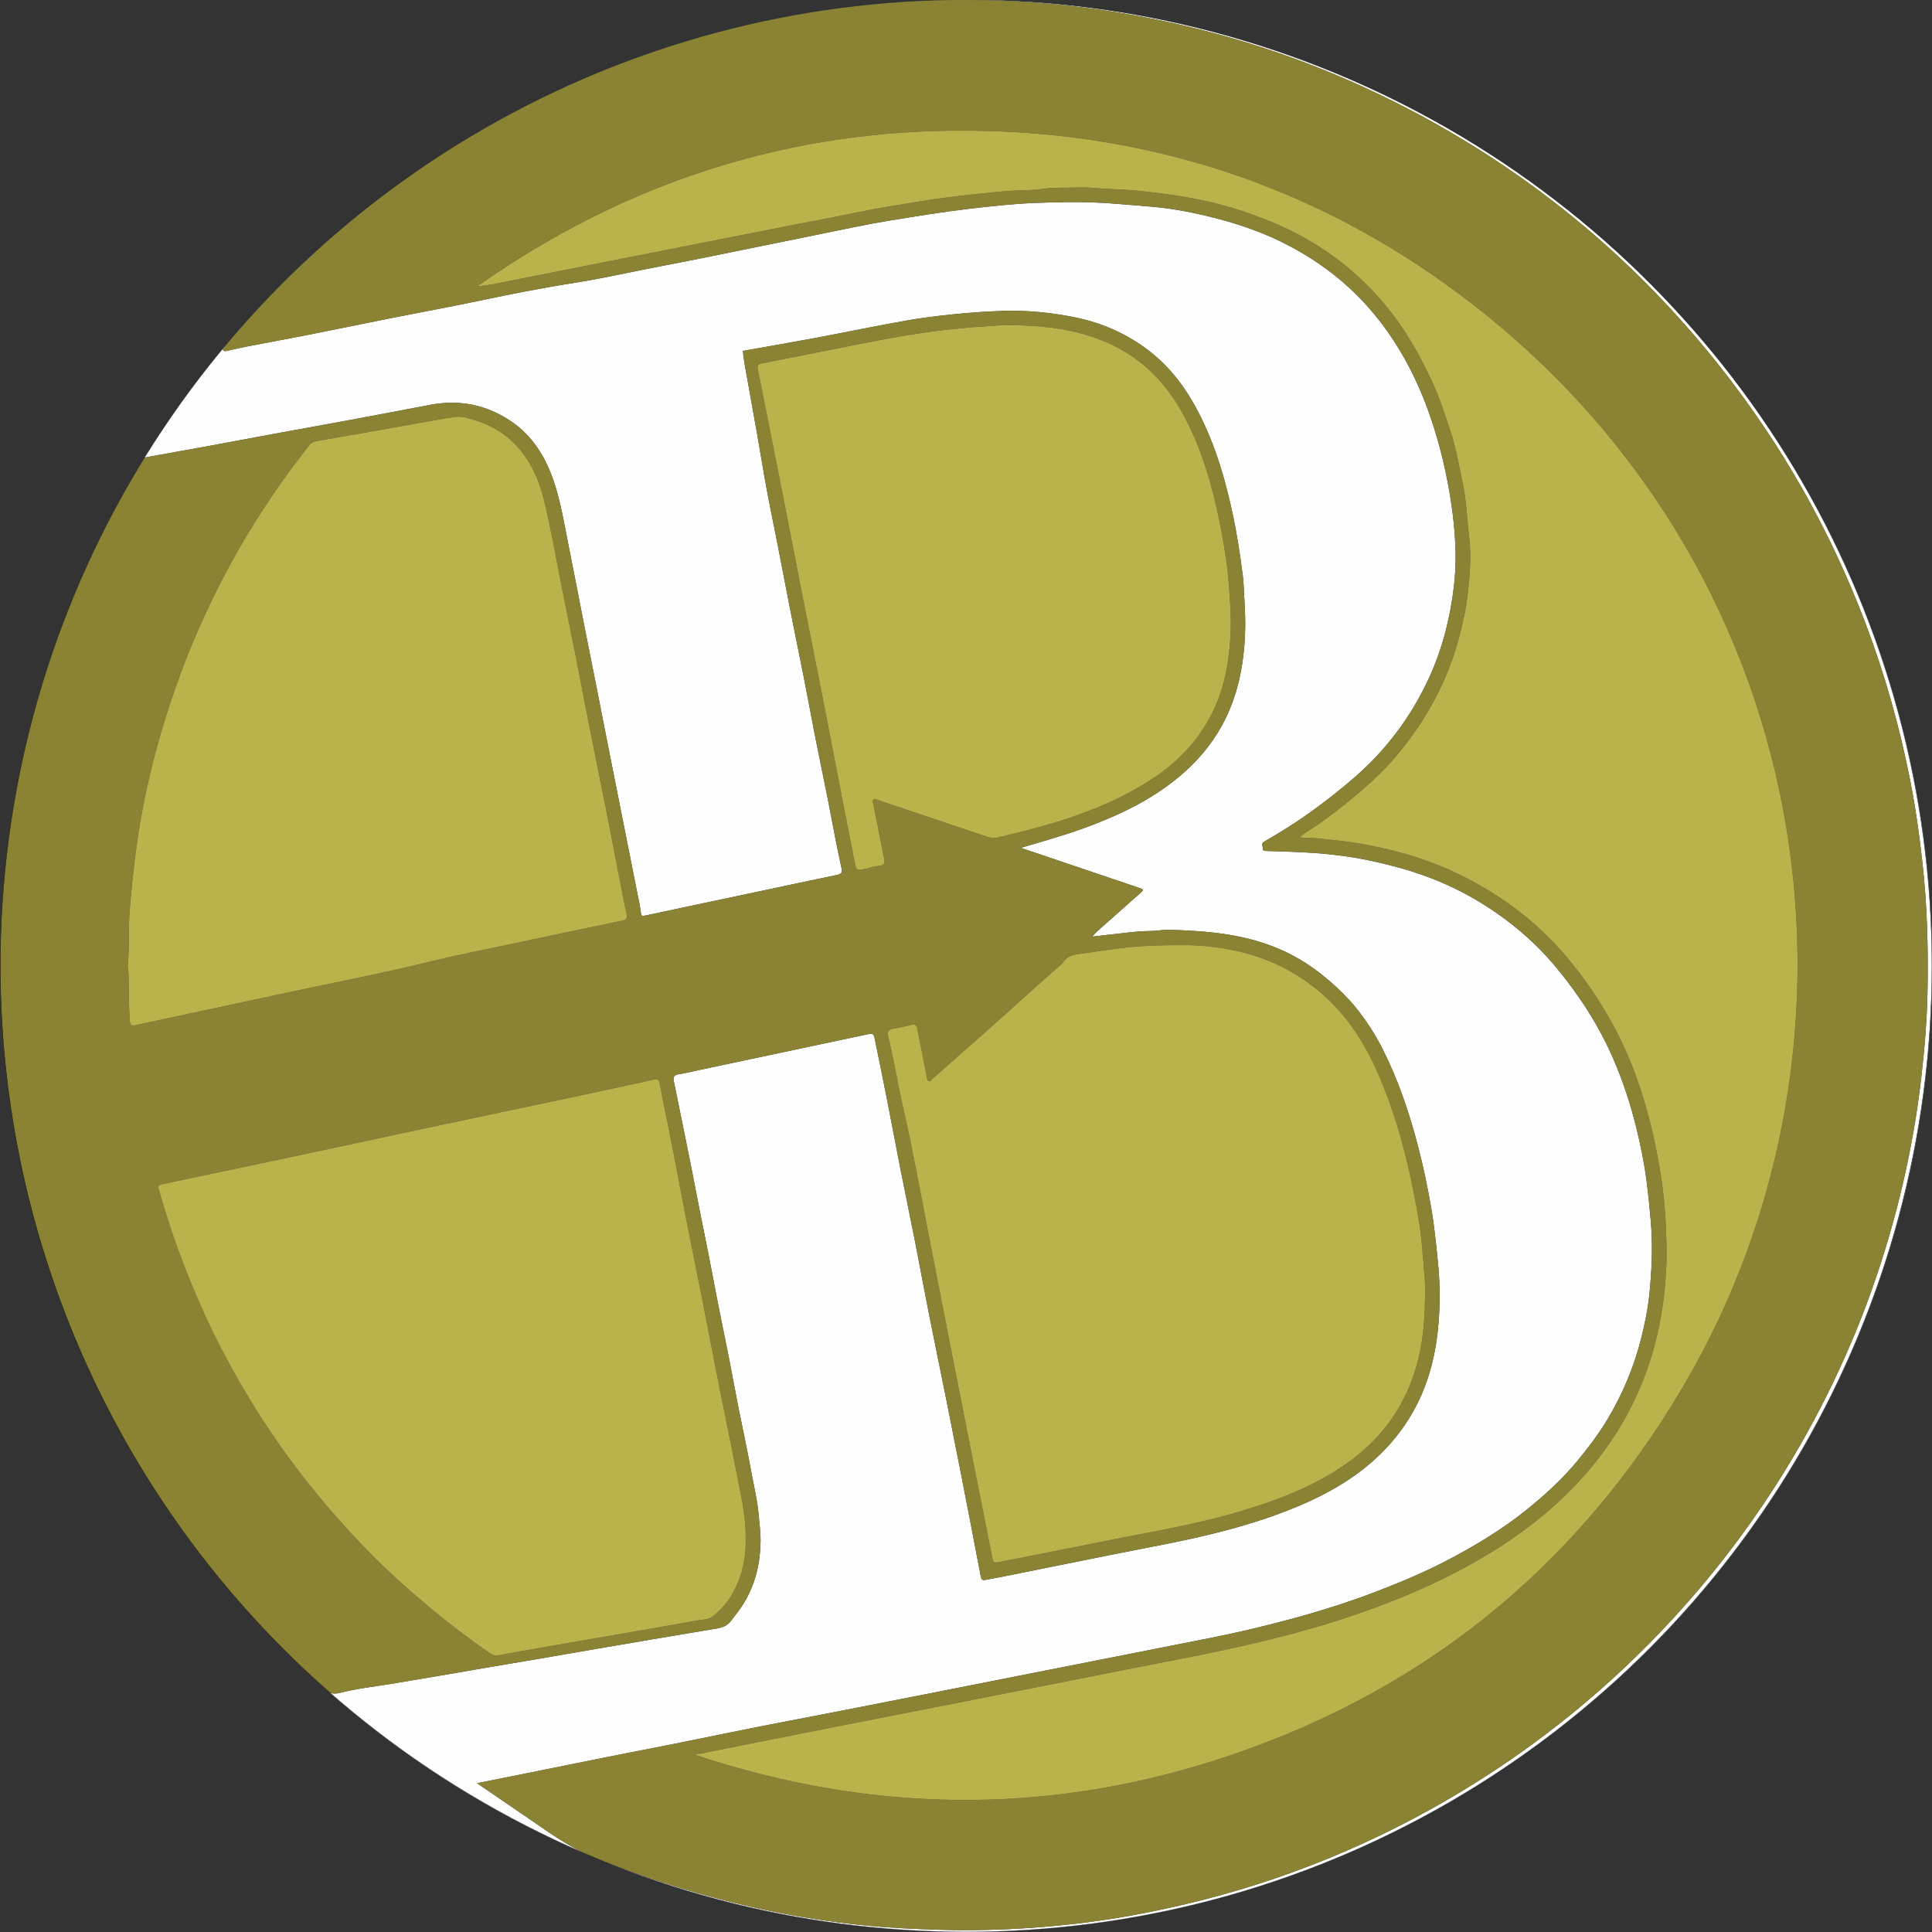 <?xml version="1.0" encoding="utf-8"?>
<!-- Generator: Adobe Illustrator 24.0.2, SVG Export Plug-In . SVG Version: 6.00 Build 0)  -->
<!DOCTYPE svg PUBLIC "-//W3C//DTD SVG 1.1//EN" "http://www.w3.org/Graphics/SVG/1.1/DTD/svg11.dtd">
<svg version="1.1" id="Layer_1" xmlns="http://www.w3.org/2000/svg" xmlns:xlink="http://www.w3.org/1999/xlink" x="0px" y="0px"
	 viewBox="0 0 4000 4000" style="enable-background:new 0 0 4000 4000;" xml:space="preserve">
<rect x="0" y="0" width="4000" height="4000" fill="#333333" stroke="none"/>
<g>
	<defs>
		<circle id="SVGID_1_" cx="2000.25" cy="1999.75" r="2000"/>
	</defs>
	<clipPath id="SVGID_2_">
		<use xlink:href="#SVGID_1_"  style="overflow:visible;"/>
	</clipPath>
	<g style="clip-path:url(#SVGID_2_);">
		<g>
			<path style="fill:#FEFEFE;" d="M-211.731,2095.863c0-728.932,0.016-1457.864-0.204-2186.796
				c-0.003-8.223,1.852-10.075,10.079-10.074c1457.093,0.211,2914.185,0.211,4371.278,0
				c8.227-0.001,10.08,1.851,10.078,10.074c-0.211,1457.864-0.211,2915.729,0.001,4373.593
				c0.001,8.223-1.852,10.075-10.079,10.073c-1457.092-0.211-2914.185-0.211-4371.278,0
				c-8.227,0.002-10.082-1.85-10.079-10.073C-211.715,3553.727-211.731,2824.795-211.731,2095.863z M987.65,3691.967
				c40.056,27.373,79.017,53.8,117.766,80.533c39.816,27.47,79.094,55.02,124.769,73.367
				c125.473,50.401,254.219,89.147,386.847,115.056c61.872,12.087,124.283,20.881,187.062,26.713
				c45.103,4.19,90.335,6.162,135.631,7.644c96.268,3.151,192.175-1.474,287.727-12.413
				c76.649-8.774,152.44-22.819,227.606-40.592c203.737-48.174,394.889-126.725,573.805-235.199
				c160.643-97.396,304.718-215.068,432.188-353.075c93.971-101.739,176.624-211.948,247.662-330.78
				c82.448-137.92,147.516-283.646,194.53-437.338c35.812-117.071,61.114-236.315,74.91-358.04
				c6.541-57.717,11.35-115.536,12.518-173.558c1.795-89.153-0.52-178.17-10.337-266.964
				c-6.325-57.213-14.247-114.149-25.332-170.573c-21.875-111.348-52.526-220.268-92.789-326.452
				c-73.006-192.533-173.346-369.584-301.017-531.109c-151.804-192.059-332.702-351.083-543.088-476.482
				c-231.632-138.062-480.922-225.901-748.01-263.619c-76.026-10.736-152.377-16.86-229.035-18.617
				C1937.575-1.904,1834.46,3.454,1731.714,16.92c-80.564,10.559-159.948,26.666-238.611,46.574
				c-172.316,43.608-335.046,110.937-489.474,198.625c-168.542,95.703-319.838,213.618-453.603,353.778
				c-30.506,31.964-63.654,62.06-84.472,102.155c-1.252,2.41-5.57,4.206-3.338,7.201
				c2.058,2.762,6.171,1.492,9.244,0.854c12.548-2.606,24.974-5.824,37.553-8.256
				c43.11-8.336,86.316-16.181,129.392-24.687c57.282-11.312,114.448-23.21,171.716-34.591
				c45.926-9.127,91.968-17.671,137.889-26.822c45.623-9.091,91.069-19.091,136.763-27.799
				c35.572-6.779,71.215-13.135,107.038-18.753c59.783-9.377,118.847-23.295,178.391-34.465
				c69.104-12.963,137.91-27.518,206.833-41.441c41.967-8.478,83.89-17.172,125.871-25.579
				c45.321-9.076,90.487-19.147,136.082-26.569c56.049-9.124,112.1-18.317,168.568-24.976
				c45.716-5.391,91.544-10.313,137.39-12.082c52.047-2.008,104.275-2.775,156.472,1.132
				c27.414,2.052,54.779,4.397,82.169,6.661c38.062,3.146,75.555,9.918,112.428,18.626
				c64.231,15.169,126.555,36.302,184.696,68.641c61.627,34.278,115.863,77.478,161.185,131.383
				c50.664,60.258,87.722,128.52,114.587,202.312c20.069,55.125,34.383,111.749,44.419,169.619
				c6.931,39.972,11.403,80.079,12.595,120.512c1.22,41.326-2.999,82.263-10.602,122.979
				c-9.14,48.95-23.312,96.231-44.115,141.411c-36.414,79.085-87.217,147.468-152.902,204.904
				c-30.238,26.441-61.795,51.081-94.402,74.452c-30.138,21.602-61.691,41.044-93.727,59.619
				c-8.17,4.737-2.506,9.845-3.155,14.618c-0.548,4.035,3.393,4.772,6.981,4.856
				c32.062,0.755,64.084,2.017,96.115,3.968c23.859,1.453,47.52,4.257,71.065,7.52
				c33.893,4.697,67.262,12.382,100.439,21.11c66.452,17.481,128.905,44.013,186.74,80.873
				c55.071,35.098,104.035,77.078,146.032,127.711c48.299,58.232,88.719,120.846,118.687,190.278
				c20.331,47.103,36.098,95.717,48.129,145.51c8.516,35.244,15.736,70.754,20.335,106.815
				c3.559,27.902,6.454,55.791,8.786,83.836c4.152,49.931,2.065,99.572-2.906,149.156
				c-3.147,31.39-9.544,62.347-17.294,92.965c-15.131,59.779-38.855,116.068-70.684,168.766
				c-17.626,29.183-38.212,56.311-59.938,82.775c-31.358,38.196-67.413,71.261-105.559,102.048
				c-50.335,40.624-105.599,73.975-162.766,104.088c-46.687,24.593-95.309,45.115-144.439,64.08
				c-60.358,23.299-122.102,42.811-184.625,59.568c-53.231,14.267-106.851,27.017-160.922,37.763
				c-65.266,12.971-130.557,25.817-195.839,38.71c-68.08,13.447-136.163,26.878-204.242,40.328
				c-64.876,12.818-129.742,25.696-194.627,38.467c-64.929,12.78-129.867,25.513-194.82,38.169
				c-53.977,10.517-108.021,20.691-161.961,31.389c-52.939,10.5-105.758,21.601-158.678,32.197
				c-46.61,9.333-93.308,18.227-139.928,27.509c-49.085,9.773-98.121,19.791-147.184,29.674
				C1070.671,3675.31,1029.844,3683.492,987.65,3691.967z M2113.319,1755.367
				c42.953-12.619,85.548-24.516,127.18-39.481c71.746-25.79,140.167-57.68,199.597-106.843
				c36.961-30.576,67.492-66.11,90.382-108.084c31.739-58.201,44.278-121.447,47.185-186.947
				c1.162-26.175,0.006-52.326-1.591-78.526c-0.903-14.815-1.255-29.827-3.114-44.468
				c-5.435-42.812-11.881-85.449-20.989-127.758c-16.988-78.917-40.016-155.532-79.737-226.26
				c-25.733-45.822-58.666-85.825-101.501-116.83c-43.46-31.458-91.518-52.112-144.381-62.949
				c-49.475-10.142-99.069-15.107-149.471-13.519c-34.442,1.085-68.743,3.455-103.039,6.99
				c-30.95,3.19-61.878,6.864-92.433,12.169c-64.122,11.133-127.836,24.592-191.817,36.568
				c-50.539,9.46-101.227,18.13-151.509,27.09c1.116,8.849,1.836,17.484,3.338,25.981
				c8.689,49.139,17.664,98.227,26.34,147.368c6.699,37.943,12.731,76.007,19.743,113.89
				c6.835,36.928,14.633,73.678,21.834,110.54c9.04,46.278,17.758,92.619,26.881,138.881
				c9.19,46.602,18.859,93.109,28.031,139.715c8.351,42.439,16.136,84.989,24.503,127.425
				c8.426,42.736,17.404,85.364,25.88,128.091c9.101,45.877,17.116,91.989,27.355,137.606
				c2.729,12.158-1.036,13.818-10.589,15.801c-60.543,12.572-121.003,25.545-181.496,38.358
				c-71.17,15.074-142.362,30.04-213.489,45.313c-6.285,1.35-8.83,1.43-9.651-6.301
				c-1.396-13.139-4.502-26.105-7.078-39.107c-10.643-53.707-21.367-107.397-32.042-161.097
				c-10.053-50.573-20.106-101.145-30.111-151.727c-6.049-30.585-11.957-61.197-18.015-91.78
				c-10.017-50.568-20.166-101.109-30.142-151.685c-10.527-53.373-20.668-106.824-31.442-160.148
				c-9.272-45.886-16.242-92.335-31.322-136.88c-16.799-49.625-43.248-93.252-86.872-123.355
				c-50.851-35.09-107.707-46.831-168.879-35.242c-52.942,10.03-105.863,20.174-158.839,30.019
				c-49.533,9.206-99.141,18.007-148.689,27.131c-53.756,9.899-107.461,20.08-161.227,29.924
				c-41.482,7.595-83.03,14.824-124.528,22.33c-3.486,0.631-5.971,2.344-8.082,6.056
				c-10.414,18.314-21.828,36.056-32.345,54.314c-31.308,54.352-59.61,110.21-85.399,167.423
				c-37.752,83.755-69.769,169.571-95.665,257.67c-12.811,43.584-23.927,87.606-33.901,131.955
				c-8.01,35.618-14.762,71.459-21.094,107.366c-4.851,27.511-7.825,55.358-11.448,83.079
				c-3.035,23.225-5.064,46.545-7.109,69.885c-2.621,29.915-5.88,59.819-6.008,89.812
				c-0.333,77.981-3.103,156.009,4.08,233.896c2.711,29.391,5.197,58.777,8.678,88.105
				c5.2,43.807,11.758,87.355,19.993,130.692c8.089,42.571,17.676,84.761,28.189,126.805
				c19.41,77.625,44.469,153.379,73.085,228.013c22.778,59.408,48.847,117.427,77.357,174.245
				c25.297,50.414,52.699,99.788,82.51,147.73c31.496,50.65,64.85,100.052,100.646,147.798
				c35.314,47.104,72.445,92.682,111.603,136.668c26.198,29.429,53.43,57.879,80.892,86.065
				c23.647,24.271,49.237,46.647,73.904,69.928c12.985,12.255,23.011,25.81,46.374,19.782
				c35.696-9.21,72.789-13.003,109.284-19.121c31.927-5.352,63.856-10.687,95.769-16.122
				c36.855-6.277,73.685-12.695,110.539-18.977c31.915-5.44,63.859-10.707,95.769-16.172
				c40.67-6.966,81.313-14.088,121.979-21.081c36.406-6.261,72.818-12.48,109.24-18.642
				c41.385-7.002,82.785-13.914,124.177-20.875c15.739-2.647,32.053-3.356,42.956-18.191
				c4.657-6.336,9.601-12.489,14.34-18.796c33.164-44.143,46.469-94.416,46.774-148.61
				c0.093-16.495-2.325-33.035-3.716-49.532c-2.714-32.186-10.474-63.385-16.168-94.96
				c-7.771-43.097-17.332-85.868-25.817-128.84c-6.956-35.227-13.186-70.599-20.23-105.808
				c-10.959-54.785-22.4-109.466-32.645-164.4c-10.511-56.362-22.581-112.425-33.295-168.762
				c-15.05-79.137-31.776-157.956-47.638-236.94c-1.535-7.646-0.601-13.546,9.748-14.927
				c14.022-1.871,27.795-5.604,41.674-8.546c115.296-24.435,230.599-48.839,345.88-73.343
				c15.699-3.337,16.071-3.656,19.265,11.762c8.835,42.657,17.441,85.365,25.845,128.109
				c9.101,46.286,17.693,92.673,26.835,138.95c9.901,50.121,20.379,100.127,30.237,150.255
				c9.796,49.811,18.881,99.762,28.741,149.56c11.368,57.419,23.355,114.715,34.867,172.105
				c11.095,55.311,22.044,110.652,32.848,166.02c13.333,68.33,26.523,136.688,39.533,205.079
				c1.16,6.098,3.308,8.303,9.536,6.946c9.139-1.992,18.431-3.268,27.606-5.108
				c75.442-15.125,150.893-30.203,226.299-45.503c84.862-17.219,170.34-31.565,253.972-54.533
				c53.778-14.769,106.536-32.38,157.472-55.227c64.522-28.941,123.047-66.149,170.795-119.359
				c25.036-27.901,45.545-58.486,61.518-92.102c33.243-69.961,42.842-144.759,42.818-221.147
				c-0.011-34.354-3.866-68.543-7.504-102.741c-2.533-23.818-5.425-47.619-9.435-71.13
				c-7.525-44.109-16.592-87.985-27.935-131.323c-18.057-68.989-40.704-136.334-72.888-200.177
				c-15.793-31.329-34.738-60.792-56.954-87.861c-15.825-19.28-33.685-36.777-52.669-53.229
				c-21.271-18.436-44.063-34.937-68.218-48.644c-63.366-35.96-133.436-49.989-205.206-54.991
				c-20.875-1.455-42.02-2.566-63.111-2.693c-12.404-0.075-24.429,2.442-36.791,2.444
				c-22.827,0.003-45.497,3.208-68.174,5.751c-16.444,1.843-32.886,3.708-50.593,5.705
				c4.081-4.316,7.004-7.899,10.413-10.937c29.206-26.017,58.489-51.947,87.772-77.878
				c9.607-8.507,9.646-8.502-2.219-12.514c-51.713-17.489-103.434-34.956-155.149-52.439
				C2172.427,1775.374,2142.874,1765.367,2113.319,1755.367z"/>
			<path style="fill:#898333;" d="M987.65,3691.967c42.195-8.476,83.021-16.658,123.839-24.881
				c49.063-9.883,98.099-19.901,147.184-29.674c46.62-9.282,93.318-18.177,139.928-27.509
				c52.92-10.596,105.739-21.697,158.678-32.197c53.94-10.698,107.985-20.872,161.961-31.389
				c64.953-12.656,129.891-25.389,194.82-38.169c64.886-12.771,129.751-25.649,194.627-38.467
				c68.079-13.45,136.162-26.882,204.242-40.328c65.282-12.893,130.573-25.739,195.839-38.71
				c54.071-10.745,107.691-23.496,160.922-37.763c62.523-16.757,124.267-36.269,184.625-59.568
				c49.131-18.965,97.752-39.487,144.439-64.08c57.167-30.113,112.431-63.464,162.766-104.088
				c38.147-30.787,74.201-63.852,105.559-102.048c21.727-26.464,42.312-53.592,59.938-82.775
				c31.829-52.698,55.553-108.987,70.684-168.766c7.75-30.618,14.146-61.575,17.294-92.965
				c4.972-49.584,7.058-99.225,2.906-149.156c-2.332-28.045-5.227-55.934-8.786-83.836
				c-4.6-36.06-11.82-71.571-20.335-106.815c-12.03-49.793-27.798-98.406-48.129-145.51
				c-29.968-69.432-70.388-132.045-118.687-190.278c-41.997-50.634-90.961-92.613-146.032-127.711
				c-57.835-36.86-120.288-63.392-186.74-80.873c-33.177-8.728-66.546-16.413-100.439-21.11
				c-23.544-3.263-47.206-6.067-71.065-7.52c-32.032-1.951-64.054-3.212-96.115-3.968
				c-3.588-0.085-7.529-0.821-6.981-4.856c0.649-4.774-5.015-9.882,3.155-14.618
				c32.035-18.575,63.589-38.018,93.727-59.619c32.607-23.372,64.164-48.012,94.402-74.452
				c65.684-57.436,116.488-125.819,152.902-204.904c20.802-45.18,34.975-92.461,44.115-141.411
				c7.603-40.717,11.821-81.654,10.602-122.979c-1.192-40.432-5.664-80.539-12.595-120.512
				c-10.035-57.87-24.35-114.494-44.419-169.619c-26.865-73.792-63.923-142.054-114.587-202.312
				c-45.322-53.905-99.558-97.106-161.185-131.383c-58.141-32.339-120.465-53.471-184.696-68.641
				c-36.873-8.708-74.365-15.48-112.428-18.626c-27.39-2.264-54.755-4.609-82.169-6.661
				c-52.197-3.907-104.425-3.14-156.472-1.132c-45.847,1.769-91.674,6.691-137.39,12.082
				c-56.468,6.659-112.519,15.851-168.568,24.976c-45.595,7.423-90.762,17.494-136.082,26.569
				c-41.981,8.407-83.904,17.101-125.871,25.579c-68.924,13.923-137.729,28.478-206.833,41.441
				c-59.544,11.169-118.608,25.088-178.391,34.465c-35.823,5.619-71.466,11.975-107.038,18.753
				c-45.694,8.707-91.14,18.708-136.763,27.799c-45.921,9.15-91.963,17.694-137.889,26.822
				c-57.268,11.382-114.434,23.279-171.716,34.591c-43.076,8.507-86.282,16.352-129.392,24.687
				c-12.579,2.432-25.005,5.65-37.553,8.256c-3.073,0.638-7.185,1.908-9.244-0.854
				c-2.232-2.995,2.087-4.79,3.338-7.201c20.818-40.095,53.966-70.19,84.472-102.155
				c133.765-140.16,285.06-258.075,453.603-353.778c154.428-87.688,317.158-155.017,489.474-198.625
				c78.663-19.907,158.047-36.015,238.611-46.574c102.747-13.466,205.862-18.824,309.348-16.453
				c76.658,1.756,153.009,7.88,229.035,18.617c267.088,37.718,516.378,125.557,748.01,263.619
				c210.386,125.399,391.283,284.423,543.088,476.482c127.67,161.525,228.011,338.576,301.017,531.109
				c40.263,106.184,70.914,215.104,92.789,326.452c11.085,56.424,19.008,113.36,25.332,170.573
				c9.816,88.795,12.132,177.811,10.337,266.964c-1.168,58.022-5.977,115.841-12.518,173.558
				c-13.795,121.725-39.097,240.969-74.91,358.04c-47.014,153.693-112.082,299.419-194.53,437.338
				c-71.038,118.832-153.692,229.041-247.662,330.78c-127.47,138.007-271.545,255.679-432.188,353.075
				c-178.916,108.474-370.069,187.025-573.805,235.199c-75.166,17.773-150.957,31.818-227.606,40.592
				c-95.552,10.939-191.459,15.564-287.727,12.413c-45.296-1.482-90.528-3.454-135.631-7.644
				c-62.778-5.831-125.189-14.626-187.062-26.713c-132.628-25.909-261.374-64.655-386.847-115.056
				c-45.675-18.347-84.953-45.897-124.769-73.367C1066.667,3745.767,1027.706,3719.341,987.65,3691.967z
				 M1438.344,3632.986c358.318,119.353,718.393,126.351,1078.087,11.343
				c420.779-134.539,744.962-394.224,968.704-774.353c426.12-723.961,279.297-1706.029-462.816-2260.304
				c-299.625-223.787-640.115-335.887-1014.235-339.213c-374.412-3.329-714.164,107.077-1020.028,322.376
				c13.843-0.964,27.291-3.321,40.682-5.968c72.847-14.401,145.675-28.899,218.52-43.312
				c61.719-12.211,123.452-24.349,185.178-36.523c64.308-12.682,128.607-25.408,192.924-38.04
				c47.706-9.369,95.539-18.12,143.124-28.062c46.794-9.777,93.988-17.098,141.136-24.742
				c34.294-5.56,68.762-9.744,103.314-13.504c31.712-3.451,63.34-7.149,95.253-8.518
				c15.904-0.682,32.155-0.425,47.631-2.679c26.634-3.879,53.134-2.613,79.697-3.307
				c23.353-0.61,46.534,2.85,69.76,3.538c23.128,0.685,46.138,2.513,68.988,5.101
				c20.297,2.299,40.648,4.856,60.907,7.987c31.775,4.911,63.302,11.124,94.209,19.393
				c27.7,7.411,54.97,16.79,81.969,26.914c73.049,27.391,139.211,66.222,197.059,118.292
				c36.183,32.569,68.1,69.309,95.364,109.963c24.148,36.009,44.24,74.081,62.423,113.368
				c14.344,30.993,24.374,63.518,35.433,95.619c8.408,24.407,13.961,49.919,19.159,75.273
				c5.274,25.727,11.229,51.33,14.086,77.599c2.505,23.038,3.803,46.229,6.671,69.109
				c5.011,39.973,1.782,79.501-2.74,118.853c-3.718,32.35-10.787,64.32-19.44,95.955
				c-23.945,87.543-66.728,165.069-124.052,234.646c-23.947,29.066-51.082,55.406-79.968,79.891
				c-32.481,27.534-65.922,53.672-101.355,77.31c-7.614,5.08-16.153,9.173-23.22,17.003
				c15.904,0.843,30.675,0.816,45.227,2.58c24.006,2.909,48.127,4.73,72.032,8.728
				c70.831,11.848,139.565,30.531,204.721,61.185c95.252,44.813,176.735,106.763,242.896,189.431
				c59.776,74.691,105.675,156.474,136.652,246.743c22.999,67.022,38.445,135.79,48.48,205.974
				c6.459,45.177,8.895,90.577,9.659,135.956c0.406,24.066-0.75,48.481-2.807,72.686
				c-3.273,38.528-9.271,76.55-18.446,114.123c-27.718,113.509-82.544,212.361-161.917,297.637
				c-71.99,77.343-157.762,136.424-250.961,185.112c-71.32,37.258-145.781,67.135-222.04,92.745
				c-115.827,38.898-234.738,65.276-354.471,88.492c-73.069,14.168-146.064,28.715-219.087,43.117
				c-82.64,16.299-165.265,32.674-247.914,48.928c-72.653,14.289-145.341,28.4-217.992,42.697
				c-61.209,12.045-122.391,24.229-183.578,36.382C1526.923,3615.31,1482.636,3624.159,1438.344,3632.986z"/>
			<path style="fill:#898333;" d="M2113.319,1755.367c29.555,10,59.108,20.007,88.666,29.999
				c51.715,17.483,103.436,34.95,155.149,52.439c11.865,4.013,11.825,4.007,2.219,12.514
				c-29.282,25.931-58.566,51.861-87.772,77.878c-3.409,3.037-6.332,6.62-10.413,10.937
				c17.707-1.998,34.149-3.862,50.593-5.705c22.676-2.543,45.347-5.748,68.174-5.751
				c12.362-0.002,24.387-2.518,36.791-2.444c21.092,0.127,42.237,1.238,63.111,2.693
				c71.77,5.002,141.84,19.031,205.206,54.991c24.155,13.708,46.947,30.209,68.218,48.644
				c18.983,16.453,36.844,33.949,52.669,53.229c22.217,27.069,41.161,56.532,56.954,87.861
				c32.185,63.843,54.831,131.188,72.888,200.177c11.343,43.338,20.409,87.214,27.935,131.323
				c4.011,23.511,6.902,47.312,9.435,71.13c3.638,34.198,7.493,68.387,7.504,102.741
				c0.025,76.388-9.575,151.185-42.818,221.147c-15.973,33.616-36.481,64.201-61.518,92.102
				c-47.748,53.21-106.273,90.418-170.795,119.359c-50.937,22.848-103.694,40.459-157.472,55.227
				c-83.632,22.968-169.111,37.314-253.972,54.533c-75.406,15.3-150.857,30.379-226.299,45.503
				c-9.175,1.839-18.467,3.116-27.606,5.108c-6.228,1.357-8.376-0.848-9.536-6.946
				c-13.01-68.392-26.2-136.75-39.533-205.079c-10.804-55.369-21.753-110.709-32.848-166.02
				c-11.512-57.391-23.498-114.686-34.867-172.105c-9.86-49.798-18.945-99.749-28.741-149.56
				c-9.858-50.128-20.337-100.134-30.237-150.255c-9.142-46.278-17.734-92.664-26.835-138.95
				c-8.405-42.745-17.01-85.452-25.845-128.109c-3.193-15.418-3.566-15.099-19.265-11.762
				c-115.281,24.504-230.584,48.908-345.88,73.343c-13.879,2.941-27.652,6.675-41.674,8.546
				c-10.35,1.381-11.284,7.281-9.748,14.927c15.862,78.984,32.587,157.803,47.638,236.94
				c10.714,56.338,22.784,112.4,33.295,168.762c10.245,54.934,21.686,109.616,32.645,164.4
				c7.043,35.209,13.274,70.581,20.23,105.808c8.485,42.972,18.046,85.743,25.817,128.84
				c5.694,31.575,13.454,62.774,16.168,94.96c1.391,16.498,3.809,33.038,3.716,49.532
				c-0.305,54.193-13.61,104.467-46.774,148.61c-4.738,6.307-9.683,12.46-14.34,18.796
				c-10.903,14.836-27.217,15.544-42.956,18.191c-41.392,6.961-82.792,13.874-124.177,20.875
				c-36.422,6.162-72.835,12.381-109.24,18.642c-40.666,6.993-81.309,14.114-121.979,21.081
				c-31.91,5.465-63.854,10.732-95.769,16.172c-36.854,6.282-73.684,12.7-110.539,18.977
				c-31.913,5.435-63.842,10.77-95.769,16.122c-36.496,6.118-73.589,9.911-109.284,19.121
				c-23.364,6.028-33.389-7.527-46.374-19.782c-24.667-23.281-50.258-45.657-73.904-69.928
				c-27.462-28.186-54.694-56.636-80.892-86.065c-39.157-43.986-76.288-89.564-111.603-136.668
				c-35.796-47.746-69.15-97.148-100.646-147.798c-29.811-47.942-57.214-97.316-82.51-147.73
				c-28.51-56.818-54.579-114.837-77.357-174.245c-28.616-74.635-53.675-150.388-73.085-228.013
				c-10.513-42.044-20.1-84.234-28.189-126.805c-8.235-43.338-14.793-86.885-19.993-130.692
				c-3.482-29.328-5.968-58.714-8.678-88.105c-7.183-77.887-4.413-155.914-4.08-233.896
				c0.128-29.993,3.386-59.898,6.008-89.812c2.045-23.34,4.074-46.66,7.109-69.885
				c3.623-27.722,6.596-55.568,11.448-83.079c6.332-35.907,13.084-71.747,21.094-107.366
				c9.973-44.348,21.089-88.37,33.901-131.955c25.896-88.099,57.913-173.915,95.665-257.67
				c25.788-57.213,54.091-113.071,85.399-167.423c10.517-18.258,21.931-36.001,32.345-54.314
				c2.111-3.712,4.596-5.426,8.082-6.056c41.498-7.506,83.046-14.736,124.528-22.33
				c53.767-9.844,107.471-20.025,161.227-29.924c49.548-9.125,99.156-17.926,148.689-27.131
				c52.976-9.846,105.897-19.989,158.839-30.019c61.172-11.589,118.029,0.152,168.879,35.242
				c43.623,30.103,70.072,73.73,86.872,123.355c15.079,44.545,22.05,90.993,31.322,136.88
				c10.774,53.323,20.915,106.774,31.442,160.148c9.976,50.576,20.125,101.117,30.142,151.685
				c6.058,30.583,11.966,61.195,18.015,91.78c10.004,50.582,20.058,101.154,30.111,151.727
				c10.675,53.7,21.399,107.391,32.042,161.097c2.576,13.002,5.683,25.968,7.078,39.107
				c0.821,7.732,3.366,7.651,9.651,6.301c71.127-15.273,142.319-30.239,213.489-45.313
				c60.493-12.812,120.953-25.785,181.496-38.358c9.553-1.984,13.318-3.643,10.589-15.801
				c-10.239-45.617-18.254-91.729-27.355-137.606c-8.476-42.727-17.454-85.354-25.88-128.091
				c-8.367-42.435-16.152-84.986-24.503-127.425c-9.172-46.605-18.841-93.113-28.031-139.715
				c-9.122-46.262-17.841-92.603-26.881-138.881c-7.201-36.862-14.999-73.612-21.834-110.54
				c-7.012-37.884-13.044-75.947-19.743-113.89c-8.676-49.141-17.651-98.229-26.34-147.368
				c-1.502-8.496-2.222-17.131-3.338-25.981c50.282-8.96,100.969-17.631,151.509-27.09
				c63.981-11.976,127.695-25.435,191.817-36.568c30.555-5.305,61.483-8.98,92.433-12.169
				c34.297-3.535,68.597-5.904,103.039-6.99c50.402-1.588,99.997,3.377,149.471,13.519
				c52.863,10.837,100.921,31.491,144.381,62.949c42.835,31.005,75.767,71.008,101.501,116.83
				c39.721,70.728,62.748,147.343,79.737,226.26c9.108,42.309,15.554,84.946,20.989,127.758
				c1.859,14.641,2.211,29.653,3.114,44.468c1.597,26.2,2.753,52.351,1.591,78.526
				c-2.908,65.5-15.446,128.746-47.185,186.947c-22.89,41.974-53.42,77.508-90.382,108.084
				c-59.429,49.163-127.851,81.053-199.597,106.843C2198.867,1730.851,2156.272,1742.748,2113.319,1755.367z
				 M2947.472,2622.212c1.065-8.004-1.408-14.348-1.737-20.804c-2.254-44.311-9.916-87.93-18.495-131.242
				c-14.877-75.112-34.253-149.104-62.74-220.437c-26.266-65.771-59.373-126.918-111.002-177.104
				c-49.876-48.483-107.969-81.514-174.874-99.275c-39.777-10.56-80.319-16.153-121.596-16.48
				c-40.094-0.318-80.05,0.364-120.054,4.252c-34.652,3.368-68.823,9.543-103.265,14.034
				c-13.909,1.814-26.37,5.378-33.451,18.938c-0.455,0.871-1.751,1.27-2.567,1.989
				c-15.31,13.494-30.691,26.909-45.887,40.529c-30.406,27.252-60.575,54.768-91.087,81.9
				c-43.298,38.502-86.806,76.769-130.271,115.083c-2.328,2.052-4.139,6.3-7.825,4.758
				c-3.092-1.294-3.141-5.29-3.777-8.568c-6.497-33.495-13.217-66.948-19.701-100.446
				c-1.327-6.858-4.808-9.176-11.59-7.618c-12.736,2.927-25.444,6.225-38.348,8.093
				c-10.342,1.497-12.51,7.026-10.369,15.702c12.315,49.908,19.974,100.755,31.609,150.877
				c19.576,84.327,34.472,169.742,51.176,254.731c16.433,83.607,32.627,167.26,49.001,250.878
				c10.795,55.132,21.686,110.246,32.597,165.355c16.891,85.308,33.794,170.613,50.801,255.898
				c2.638,13.23,3.172,13.091,17.402,10.256c67.68-13.485,135.456-26.499,203.078-40.265
				c89.654-18.251,180.147-32.657,268.461-57.129c76.061-21.076,150.303-46.789,218.12-88.318
				c47.279-28.952,88.494-64.623,120.232-110.305c47.348-68.149,65.971-145.302,68.461-226.977
				C2950.686,2680.652,2951.595,2650.671,2947.472,2622.212z M1543.804,3185.473
				c1.053-50.806-12.18-99.613-21.346-148.929c-9.762-52.521-21.197-104.729-31.577-157.138
				c-11.712-59.133-22.929-118.365-34.609-177.505c-10.981-55.597-22.492-111.09-33.39-166.702
				c-11.455-58.453-22.293-117.027-33.719-175.486c-7.482-38.282-16.119-76.35-22.925-114.746
				c-1.77-9.985-4.336-11.642-13.584-9.602c-60.305,13.303-120.686,26.268-181.095,39.099
				c-95.231,20.227-190.526,40.152-285.751,60.408c-86.702,18.443-173.319,37.29-260.025,55.713
				c-95.231,20.235-190.527,40.166-285.78,60.297c-13.665,2.888-13.936,3.673-9.866,17.288
				c12.313,41.184,24.989,82.237,39.938,122.577c27.149,73.266,57.981,144.84,94.562,213.972
				c45.986,86.906,98.697,169.355,158.7,247.289c42.531,55.241,88.407,107.526,136.917,157.442
				c39.904,41.06,82.373,79.488,126.398,116.2c41.445,34.561,84.247,67.253,128.667,97.877
				c5.535,3.816,10.74,4.682,17.411,3.425c31.023-5.841,62.151-11.129,93.254-16.545
				c48.568-8.457,97.149-16.84,145.719-25.287c56.782-9.875,113.59-19.605,170.309-29.824
				c12.007-2.163,25.545-1.509,35.253-9.731c12.999-11.01,25.067-23.301,34.248-37.951
				C1534.93,3270.248,1545.102,3229.369,1543.804,3185.473z M264.406,1997.878
				c0.699,9.1,1.984,18.521,2.044,27.95c0.186,29.186,0.349,58.349,2.263,87.503
				c0.621,9.462,4.553,11.213,12.659,9.105c6.325-1.645,12.776-2.811,19.172-4.183
				c90.58-19.437,181.186-38.748,271.732-58.342c107.781-23.323,216.178-43.742,323.304-70.178
				c50.421-12.443,101.493-22.263,152.319-33.045c80.318-17.038,160.651-34.009,241.054-50.642
				c9.124-1.888,9.769-6.42,8.19-13.921c-4.397-20.884-8.527-41.826-12.6-62.776
				c-9.241-47.524-18.205-95.103-27.612-142.594c-12.578-63.502-25.597-126.917-38.184-190.417
				c-9.484-47.845-18.429-95.797-27.903-143.644c-8.777-44.327-18.19-88.528-26.866-132.874
				c-11.449-58.52-21.941-117.24-35.39-175.343c-9.477-40.943-23.998-79.418-51.431-112.753
				c-25.767-31.311-57.928-51.186-96.038-62.359c-13.426-3.937-27.536-8.428-41.527-6.089
				c-56.542,9.455-112.912,19.931-169.365,29.921c-38.226,6.765-76.49,13.314-114.722,20.045
				c-6.236,1.098-11.63,3.747-15.642,9.048c-10.984,14.515-22.432,28.685-33.211,43.348
				c-41.49,56.443-80.07,114.73-114.714,175.716c-38.107,67.082-71.572,136.301-100.421,207.766
				c-21.837,54.096-40.923,109.185-57.385,165.171c-15.402,52.382-28.4,105.4-38.571,158.986
				c-13.009,68.541-20.846,137.837-26.781,207.37C265.455,1919.586,268.726,1958.682,264.406,1997.878z
				 M2034.676,676.331c-17.097,0.213-34.048,2.321-51.059,3.917c-52.609,4.937-104.769,13.013-156.601,22.86
				c-83.684,15.9-167.105,33.179-250.716,49.468c-7.69,1.498-8.704,4.822-7.427,11.192
				c7.579,37.816,15.101,75.644,22.597,113.478c10.595,53.468,21.216,106.931,31.706,160.42
				c12.896,65.755,25.578,131.551,38.521,197.297c14.902,75.695,30.119,151.327,44.958,227.034
				c12.89,65.765,25.379,131.609,38.169,197.393c8.433,43.376,17.147,86.696,25.6,130.068
				c2.213,11.357,4.462,13.019,16.19,10.427c11.701-2.586,23.286-6.219,35.127-7.501
				c9.905-1.073,10.35-6.346,8.969-13.479c-7.242-37.415-14.579-74.811-22.043-112.182
				c-0.778-3.895-3.507-8.24-0.282-11.341c3.458-3.325,7.606,0.42,11.137,1.602
				c74.374,24.901,148.705,49.932,222.986,75.108c7.478,2.535,14.744,3.634,22.5,1.842
				c56.99-13.167,113.599-27.611,168.726-47.455c58.675-21.121,114.731-47.344,165.788-83.49
				c48.949-34.653,87.267-78.478,113.091-132.766c24.877-52.3,33.352-108.282,35.466-165.447
				c1.13-30.572-1.366-61.038-3.648-91.575c-3.185-42.612-9.728-84.613-18.058-126.366
				c-15.818-79.282-37.513-156.7-76.401-228.308c-34.566-63.651-82.389-113.691-148.58-145.079
				c-53.977-25.596-111.519-35.926-170.463-39.129C2098.903,672.578,2066.71,672.774,2034.676,676.331z"/>
			<path style="fill:#BAB24A;" d="M1438.344,3632.986c44.292-8.827,88.58-17.676,132.877-26.475
				c61.187-12.153,122.369-24.336,183.578-36.382c72.651-14.297,145.339-28.408,217.992-42.697
				c82.649-16.254,165.274-32.629,247.914-48.928c73.023-14.402,146.018-28.948,219.087-43.117
				c119.733-23.217,238.644-49.594,354.471-88.492c76.258-25.61,150.72-55.487,222.04-92.745
				c93.2-48.688,178.971-107.769,250.961-185.112c79.374-85.276,134.2-184.128,161.917-297.637
				c9.175-37.573,15.173-75.595,18.446-114.123c2.057-24.206,3.212-48.62,2.807-72.686
				c-0.764-45.379-3.2-90.779-9.659-135.956c-10.035-70.184-25.481-138.952-48.48-205.974
				c-30.977-90.269-76.876-172.053-136.652-246.743c-66.161-82.669-147.644-144.618-242.896-189.431
				c-65.156-30.654-133.89-49.338-204.721-61.185c-23.904-3.998-48.025-5.818-72.032-8.728
				c-14.553-1.764-29.323-1.737-45.227-2.58c7.067-7.83,15.605-11.924,23.22-17.003
				c35.433-23.638,68.873-49.776,101.355-77.31c28.886-24.485,56.021-50.825,79.968-79.891
				c57.324-69.577,100.107-147.103,124.052-234.646c8.653-31.634,15.722-63.605,19.44-95.955
				c4.522-39.352,7.751-78.879,2.74-118.853c-2.868-22.88-4.166-46.071-6.671-69.109
				c-2.856-26.269-8.812-51.872-14.086-77.599c-5.198-25.354-10.751-50.866-19.159-75.273
				c-11.058-32.101-21.088-64.626-35.433-95.619c-18.183-39.287-38.275-77.359-62.423-113.368
				c-27.264-40.654-59.181-77.395-95.364-109.963c-57.848-52.07-124.01-90.901-197.059-118.292
				c-26.999-10.124-54.27-19.503-81.969-26.914c-30.907-8.269-62.434-14.483-94.209-19.393
				c-20.258-3.131-40.61-5.688-60.907-7.987c-22.85-2.588-45.859-4.416-68.988-5.101
				c-23.225-0.688-46.407-4.148-69.76-3.538c-26.562,0.694-53.063-0.571-79.697,3.307
				c-15.476,2.254-31.727,1.997-47.631,2.679c-31.913,1.369-63.541,5.067-95.253,8.518
				c-34.552,3.76-69.02,7.944-103.314,13.504c-47.148,7.644-94.341,14.965-141.136,24.742
				c-47.585,9.943-95.418,18.693-143.124,28.062c-64.317,12.632-128.617,25.357-192.924,38.04
				c-61.726,12.174-123.46,24.312-185.178,36.523c-72.845,14.412-145.673,28.912-218.52,43.312
				c-13.391,2.647-26.839,5.004-40.682,5.968c305.864-215.299,645.616-325.705,1020.028-322.376
				c374.119,3.326,714.609,115.427,1014.235,339.213c742.113,554.275,888.936,1536.343,462.816,2260.304
				c-223.743,380.129-547.925,639.814-968.704,774.353C2156.737,3759.337,1796.661,3752.339,1438.344,3632.986z"/>
			<path style="fill:#BAB24A;" d="M2947.472,2622.212c4.123,28.459,3.214,58.44,2.304,88.306
				c-2.49,81.676-21.113,158.828-68.461,226.977c-31.738,45.681-72.953,81.353-120.232,110.305
				c-67.817,41.528-142.059,67.242-218.12,88.318c-88.314,24.471-178.806,38.878-268.461,57.129
				c-67.622,13.766-135.398,26.78-203.078,40.265c-14.23,2.835-14.764,2.974-17.402-10.256
				c-17.007-85.285-33.91-170.59-50.801-255.898c-10.911-55.109-21.802-110.223-32.597-165.355
				c-16.373-83.618-32.568-167.272-49.001-250.878c-16.704-84.989-31.601-170.404-51.176-254.731
				c-11.635-50.122-19.295-100.969-31.609-150.877c-2.141-8.676,0.026-14.205,10.369-15.702
				c12.904-1.867,25.612-5.166,38.348-8.093c6.783-1.558,10.263,0.76,11.59,7.618
				c6.484,33.498,13.204,66.95,19.701,100.446c0.635,3.278,0.684,7.274,3.777,8.568
				c3.686,1.542,5.498-2.706,7.825-4.758c43.465-38.314,86.973-76.581,130.271-115.083
				c30.512-27.132,60.681-54.648,91.087-81.9c15.197-13.62,30.577-27.035,45.887-40.529
				c0.816-0.719,2.112-1.119,2.567-1.989c7.081-13.56,19.542-17.124,33.451-18.938
				c34.442-4.492,68.613-10.667,103.265-14.034c40.004-3.888,79.96-4.57,120.054-4.252
				c41.276,0.328,81.819,5.92,121.596,16.48c66.905,17.762,124.998,50.793,174.874,99.275
				c51.628,50.186,84.736,111.333,111.002,177.104c28.487,71.333,47.863,145.324,62.74,220.437
				c8.579,43.312,16.241,86.931,18.495,131.242C2946.064,2607.863,2948.537,2614.207,2947.472,2622.212z"/>
			<path style="fill:#BAB24A;" d="M1543.809,3185.47c1.293,43.899-8.879,84.778-32.296,122.145
				c-9.181,14.651-21.249,26.941-34.248,37.951c-9.707,8.222-23.246,7.568-35.253,9.731
				c-56.72,10.219-113.528,19.949-170.309,29.824c-48.57,8.447-97.151,16.83-145.719,25.287
				c-31.103,5.415-62.231,10.704-93.254,16.545c-6.67,1.257-11.875,0.391-17.411-3.425
				c-44.42-30.623-87.222-63.316-128.667-97.877c-44.025-36.712-86.494-75.14-126.398-116.2
				c-48.51-49.916-94.386-102.201-136.917-157.442c-60.004-77.935-112.714-160.383-158.7-247.289
				c-36.581-69.132-67.413-140.706-94.562-213.972c-14.948-40.34-27.625-81.393-39.938-122.577
				c-4.071-13.615-3.8-14.4,9.866-17.288c95.253-20.131,190.549-40.062,285.78-60.297
				c86.706-18.424,173.323-37.27,260.025-55.713c95.225-20.256,190.52-40.181,285.751-60.408
				c60.408-12.831,120.789-25.796,181.095-39.099c9.248-2.04,11.815-0.383,13.584,9.602
				c6.806,38.396,15.443,76.464,22.925,114.746c11.426,58.459,22.264,117.032,33.719,175.486
				c10.898,55.612,22.409,111.105,33.39,166.702c11.681,59.14,22.897,118.371,34.609,177.505
				c10.38,52.409,21.815,104.617,31.577,157.138C1531.624,3085.86,1544.857,3134.667,1543.809,3185.47z"/>
			<path style="fill:#BAB24A;" d="M264.406,1997.878c4.319-39.196,1.049-78.292,4.373-117.231
				c5.936-69.533,13.772-138.829,26.781-207.37c10.17-53.585,23.168-106.604,38.571-158.986
				c16.462-55.986,35.548-111.075,57.385-165.171c28.849-71.465,62.314-140.684,100.421-207.766
				c34.644-60.986,73.225-119.272,114.714-175.716c10.779-14.663,22.226-28.834,33.211-43.348
				c4.012-5.301,9.406-7.95,15.642-9.048c38.232-6.731,76.496-13.28,114.722-20.045
				c56.453-9.99,112.823-20.466,169.365-29.921c13.991-2.34,28.101,2.152,41.527,6.089
				c38.11,11.174,70.271,31.049,96.038,62.359c27.434,33.336,41.954,71.81,51.431,112.753
				c13.45,58.102,23.941,116.823,35.39,175.343c8.676,44.346,18.089,88.547,26.866,132.874
				c9.474,47.847,18.419,95.799,27.903,143.644c12.586,63.5,25.606,126.915,38.184,190.417
				c9.407,47.491,18.371,95.07,27.612,142.594c4.074,20.95,8.203,41.892,12.6,62.776
				c1.579,7.501,0.934,12.033-8.19,13.921c-80.403,16.633-160.736,33.604-241.054,50.642
				c-50.825,10.782-101.898,20.602-152.319,33.045c-107.126,26.436-215.523,46.855-323.304,70.178
				c-90.546,19.593-181.153,38.905-271.732,58.342c-6.396,1.372-12.846,2.539-19.172,4.183
				c-8.106,2.108-12.038,0.356-12.659-9.105c-1.915-29.154-2.077-58.317-2.263-87.503
				C266.39,2016.399,265.106,2006.978,264.406,1997.878z"/>
			<path style="fill:#BAB24A;" d="M2034.676,676.331c32.034-3.557,64.227-3.753,96.252-2.013
				c58.944,3.203,116.486,13.533,170.463,39.129c66.191,31.388,114.013,81.428,148.58,145.079
				c38.888,71.608,60.582,149.026,76.401,228.308c8.331,41.753,14.874,83.754,18.058,126.366
				c2.282,30.537,4.778,61.003,3.648,91.575c-2.114,57.165-10.588,113.147-35.466,165.447
				c-25.824,54.289-64.142,98.113-113.091,132.766c-51.057,36.146-107.112,62.369-165.788,83.49
				c-55.127,19.844-111.736,34.288-168.726,47.455c-7.756,1.792-15.022,0.693-22.5-1.842
				c-74.281-25.177-148.612-50.207-222.986-75.108c-3.531-1.182-7.678-4.927-11.137-1.602
				c-3.225,3.101-0.496,7.447,0.282,11.341c7.464,37.371,14.801,74.767,22.043,112.182
				c1.381,7.133,0.936,12.406-8.969,13.479c-11.841,1.282-23.425,4.915-35.127,7.501
				c-11.728,2.592-13.977,0.93-16.19-10.427c-8.453-43.372-17.166-86.693-25.6-130.068
				c-12.79-65.785-25.279-131.628-38.169-197.393c-14.839-75.707-30.055-151.34-44.958-227.034
				c-12.944-65.745-25.625-131.542-38.521-197.297c-10.491-53.489-21.112-106.952-31.706-160.42
				c-7.496-37.833-15.018-75.661-22.597-113.478c-1.277-6.369-0.263-9.694,7.427-11.192
				c83.612-16.289,167.033-33.568,250.716-49.468c51.831-9.848,103.992-17.924,156.601-22.86
				C2000.627,678.652,2017.579,676.544,2034.676,676.331z"/>
		</g>
	</g>
	<path style="clip-path:url(#SVGID_2_);fill:none;stroke:#000000;stroke-miterlimit:10;" d="M0.5,2095.314"/>
	<ellipse style="clip-path:url(#SVGID_2_);fill:none;stroke:#000000;stroke-miterlimit:10;" cx="2000.25" cy="1999.201" rx="1999.75" ry="2000.799"/>
</g>
</svg>
